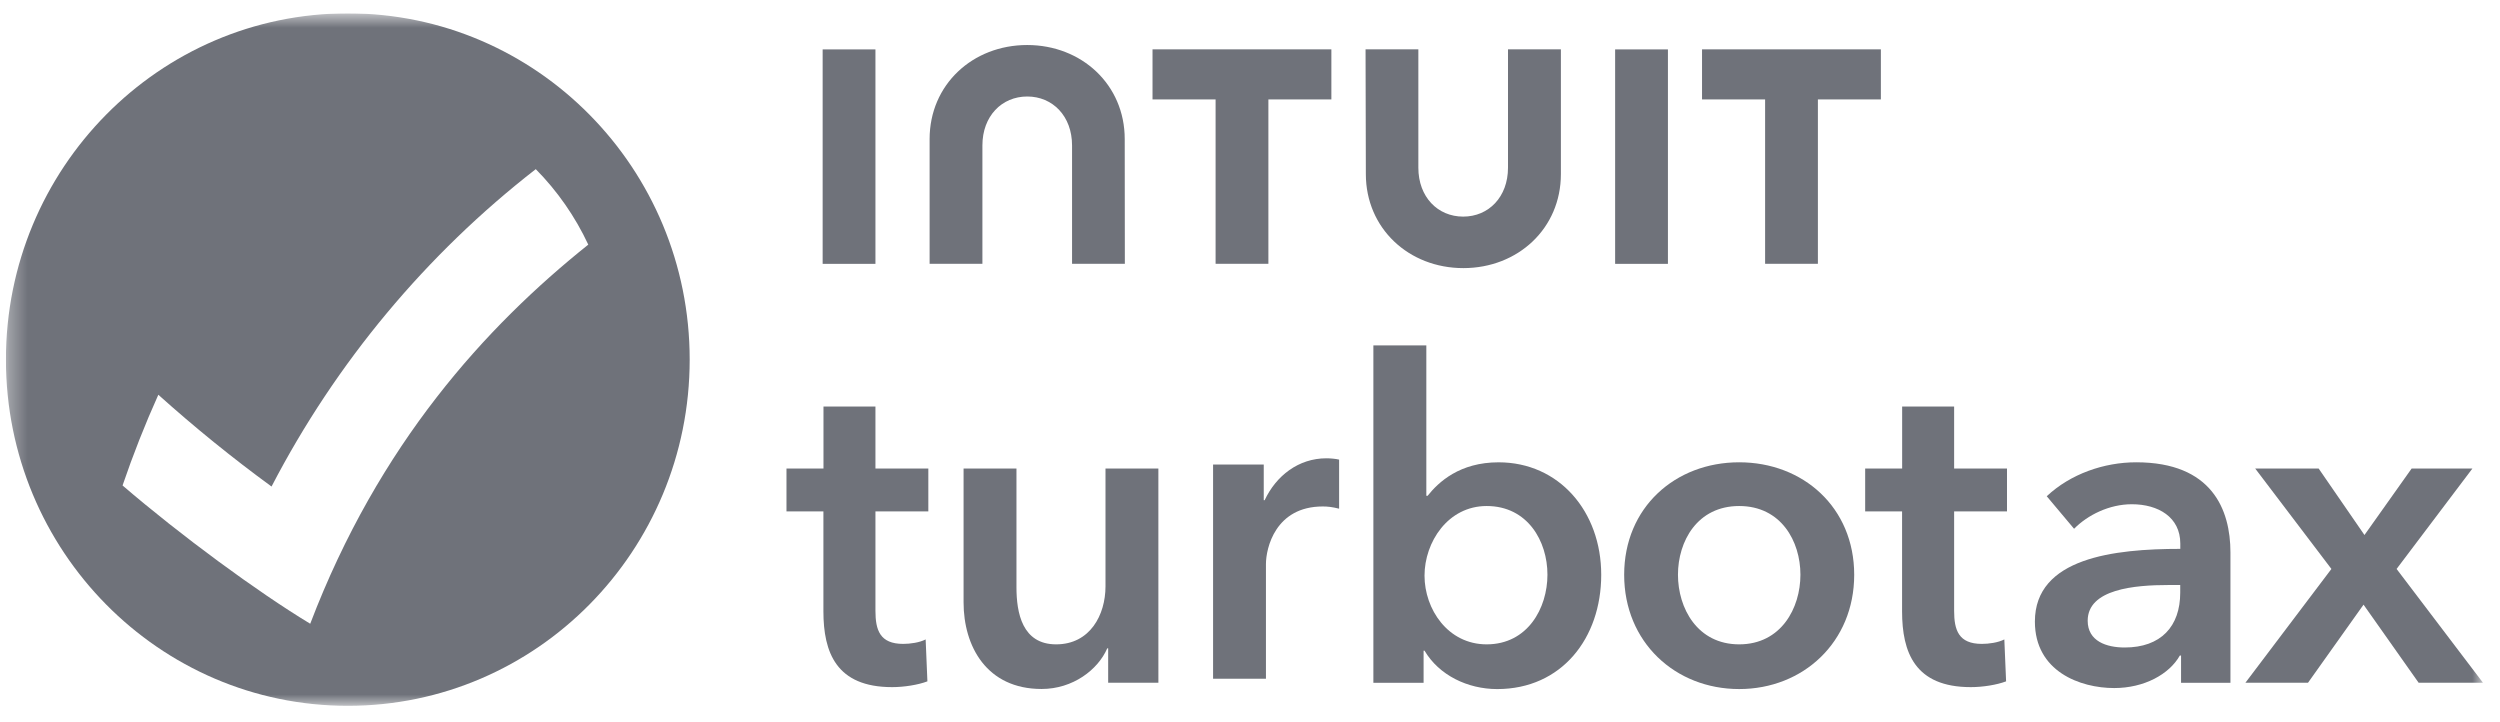 <svg width="135" height="39" viewBox="0 0 135 39" fill="none" xmlns="http://www.w3.org/2000/svg">
<g clip-path="url(#clip0_1_3629)">
<mask id="mask0_1_3629" style="mask-type:luminance" maskUnits="userSpaceOnUse" x="0" y="0" width="135" height="39">
<path d="M134.08 0.72H0.32V38.115H134.08V0.72Z" fill="white"/>
</mask>
<g mask="url(#mask0_1_3629)">
<path fill-rule="evenodd" clip-rule="evenodd" d="M37.243 19.417C37.243 29.743 28.978 38.115 18.782 38.115C8.586 38.115 0.32 29.743 0.32 19.417C0.32 9.091 8.586 0.72 18.782 0.72C28.978 0.72 37.243 9.091 37.243 19.417ZM8.55 21.316C10.503 23.07 12.542 24.723 14.663 26.273C18.146 19.563 23.036 13.713 28.932 9.134C30.093 10.31 31.057 11.689 31.767 13.21C26.236 17.631 20.456 23.967 16.752 33.682C13.896 31.957 9.732 28.891 6.618 26.215C7.188 24.545 7.832 22.912 8.55 21.316Z" fill="#6F727A"/>
<path d="M42.47 27.615V25.301H44.468V21.952H47.274V25.301H50.13V27.615H47.274V32.987C47.274 34.022 47.512 34.77 48.771 34.77C49.153 34.77 49.653 34.7 49.985 34.529L50.08 36.793C49.579 36.984 48.82 37.105 48.176 37.105C45.153 37.105 44.464 35.227 44.464 33.008V27.615H42.47Z" fill="#6F727A"/>
<path d="M62.553 36.868H59.841V35.011H59.791C59.291 36.166 57.937 37.205 56.247 37.205C53.273 37.205 52.033 34.891 52.033 32.531V25.301H54.889V31.712C54.889 33.088 55.196 34.795 57.03 34.795C58.864 34.795 59.697 33.204 59.697 31.662V25.301H62.552L62.553 36.868Z" fill="#6F727A"/>
<path d="M65.506 25.085H68.242V27.012H68.291C68.911 25.687 70.125 24.748 71.623 24.748C71.836 24.748 72.123 24.773 72.312 24.819V27.469C71.93 27.374 71.692 27.349 71.43 27.349C68.862 27.349 68.361 29.613 68.361 30.457V36.652H65.506V25.085Z" fill="#6F727A"/>
<path d="M77.022 18.649V26.772H77.092C77.687 26.024 78.827 24.965 80.924 24.965C84.185 24.965 86.466 27.615 86.466 31.039C86.466 34.464 84.325 37.21 80.849 37.21C79.254 37.21 77.707 36.462 76.924 35.136H76.874V36.873H74.162V18.653H77.022V18.649ZM80.279 27.325C78.187 27.325 76.924 29.277 76.924 31.085C76.924 32.892 78.183 34.795 80.279 34.795C82.491 34.795 83.562 32.842 83.562 31.035C83.565 29.228 82.495 27.325 80.279 27.325Z" fill="#6F727A"/>
<path d="M93.916 24.964C97.366 24.964 100.127 27.399 100.127 31.039C100.127 34.679 97.366 37.209 93.916 37.209C90.465 37.209 87.705 34.679 87.705 31.039C87.705 27.399 90.466 24.964 93.916 24.964ZM93.916 34.795C96.177 34.795 97.223 32.842 97.223 31.035C97.223 29.227 96.177 27.325 93.916 27.325C91.655 27.325 90.61 29.227 90.61 31.035C90.61 32.842 91.656 34.795 93.916 34.795Z" fill="#6F727A"/>
<path d="M100.719 27.615V25.301H102.716V21.952H105.523V25.301H108.378V27.615H105.523V32.987C105.523 34.022 105.761 34.77 107.02 34.77C107.401 34.77 107.902 34.7 108.234 34.529L108.329 36.793C107.829 36.984 107.069 37.105 106.425 37.105C103.402 37.105 102.712 35.227 102.712 33.008V27.615H100.719Z" fill="#6F727A"/>
<path d="M117.781 35.398H117.712C117.141 36.412 115.784 37.155 114.167 37.155C112.333 37.155 109.884 36.262 109.884 33.565C109.884 30.12 114.167 29.639 117.736 29.639V29.348C117.736 27.927 116.547 27.229 115.119 27.229C113.904 27.229 112.739 27.806 112 28.554L110.524 26.797C111.808 25.592 113.618 24.964 115.353 24.964C119.447 24.964 120.444 27.52 120.444 29.834V36.872H117.777V35.397L117.781 35.398ZM117.732 31.591H117.088C115.279 31.591 112.735 31.808 112.735 33.519C112.735 34.629 113.756 34.965 114.733 34.965C116.686 34.965 117.732 33.831 117.732 32.003V31.591Z" fill="#6F727A"/>
<path d="M125.896 30.723L121.781 25.301H125.207L127.681 28.891L130.228 25.301H133.51L129.416 30.723L134.081 36.868H130.606L127.631 32.651L124.632 36.868H121.252L125.896 30.723Z" fill="#6F727A"/>
<path d="M73.756 9.4C73.756 12.334 76.074 14.478 79.02 14.478C81.966 14.478 84.288 12.338 84.288 9.4V2.665H81.432V9.055C81.432 10.638 80.387 11.697 79.012 11.697C77.637 11.697 76.591 10.638 76.591 9.055V2.665H73.74L73.756 9.4Z" fill="#6F727A"/>
<path d="M91.91 5.369H95.316V14.245H98.166V5.369H101.567V2.665H91.91V5.369Z" fill="#6F727A"/>
<path d="M90.068 2.668H87.217V14.248H90.068V2.668Z" fill="#6F727A"/>
<path d="M62.236 5.369H65.642V14.245H68.493V5.369H71.894V2.665H62.236V5.369Z" fill="#6F727A"/>
<path d="M47.274 2.668H44.423V14.248H47.274V2.668Z" fill="#6F727A"/>
<path d="M60.735 7.509C60.735 4.575 58.413 2.431 55.467 2.431C52.521 2.431 50.199 4.571 50.199 7.509V14.244H53.05V7.854C53.05 6.271 54.096 5.211 55.471 5.211C56.845 5.211 57.891 6.271 57.891 7.854V14.244H60.742L60.735 7.509Z" fill="#6F727A"/>
</g>
</g>
<defs>
<clipPath id="clip0_1_3629">
<rect width="133.76" height="37.76" fill="white" transform="translate(0.32 0.72)"/>
</clipPath>
</defs>
</svg>

